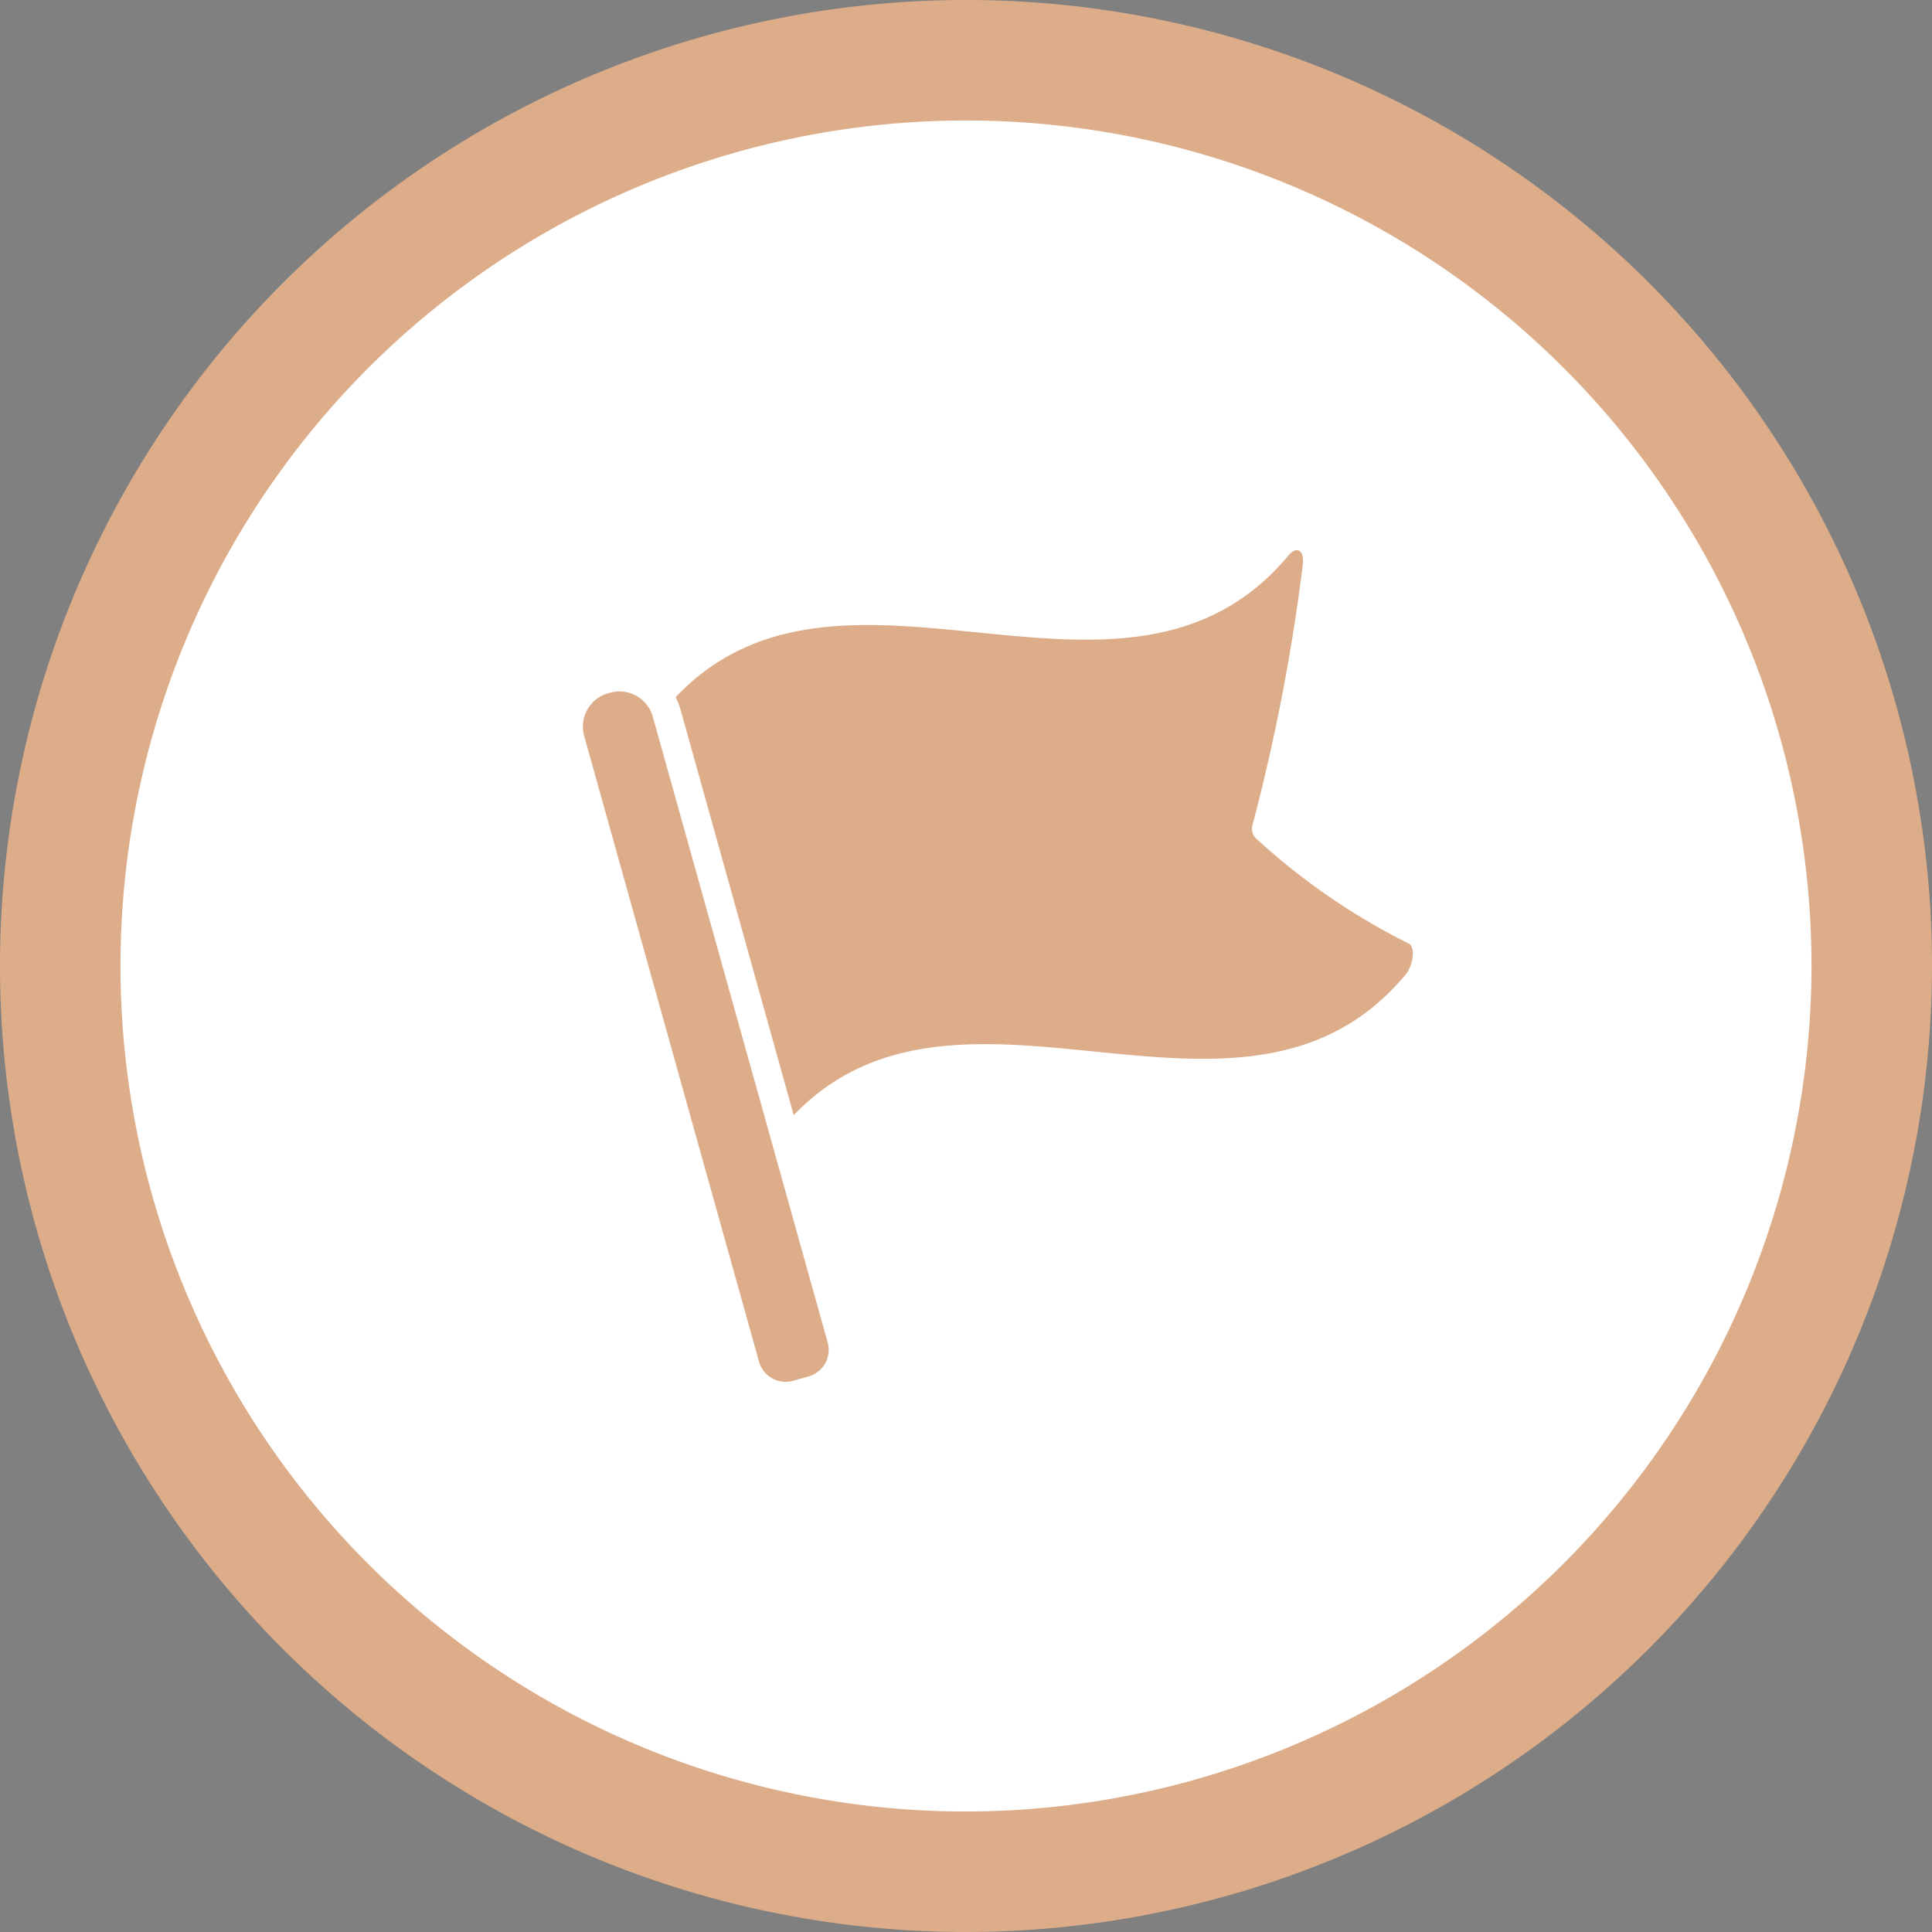 <svg xmlns="http://www.w3.org/2000/svg" xmlns:xlink="http://www.w3.org/1999/xlink" width="80.168" height="80.167" viewBox="0 0 80.168 80.167">
  <rect x="0" y="0" width="80.168" height="80.167" fill="#808080" stroke="none"/>
  <defs>
    <clipPath id="clip-path">
      <rect id="Rectangle_1587" data-name="Rectangle 1587" width="34.437" height="34.507" fill="none"/>
    </clipPath>
  </defs>
  <g id="Group_4415" data-name="Group 4415" transform="translate(2.5 2.5)">
    <g id="Group_4413" data-name="Group 4413">
      <path id="Path_6373" data-name="Path 6373" d="M37.584,75.168A37.584,37.584,0,1,1,75.168,37.584,37.626,37.626,0,0,1,37.584,75.168" fill="#fff" stroke="#ddad89" stroke-width="5"/>
      <path id="Path_6374" data-name="Path 6374" d="M87.867,81.8a1.325,1.325,0,0,0-1.324,1.324v.993H89.19v-.993A1.325,1.325,0,0,0,87.867,81.8" transform="translate(-50.283 -47.529)" fill="#5c5078"/>
      <g id="Group_4421" data-name="Group 4421" transform="translate(21.689 20.331)">
        <g id="Group_4420" data-name="Group 4420" transform="translate(0 0)" clip-path="url(#clip-path)">
          <path id="Path_6379" data-name="Path 6379" d="M8.721,41.808l.634-.177a1.148,1.148,0,0,0,.8-1.414L2.9,14.257a1.435,1.435,0,0,0-1.768-1l-.082.023a1.434,1.434,0,0,0-1,1.767l7.254,25.96A1.147,1.147,0,0,0,8.721,41.808Z" transform="translate(0 -7.344)" fill="#ddad89"/>
          <path id="Path_6380" data-name="Path 6380" d="M39.081,16.323a27.483,27.483,0,0,1-6.322-4.35.565.565,0,0,1-.16-.576A81.351,81.351,0,0,0,34.684.594c.071-.606-.255-.785-.6-.369C27.322,8.313,15.622-1.254,8.658,6.1a2.391,2.391,0,0,1,.2.493L13.56,23.441c6.976-7.261,18.634,2.246,25.384-5.823C39.289,17.2,39.354,16.442,39.081,16.323Z" transform="translate(-4.814 0)" fill="#ddad89"/>
        </g>
      </g>
    </g>
  </g>
</svg>
